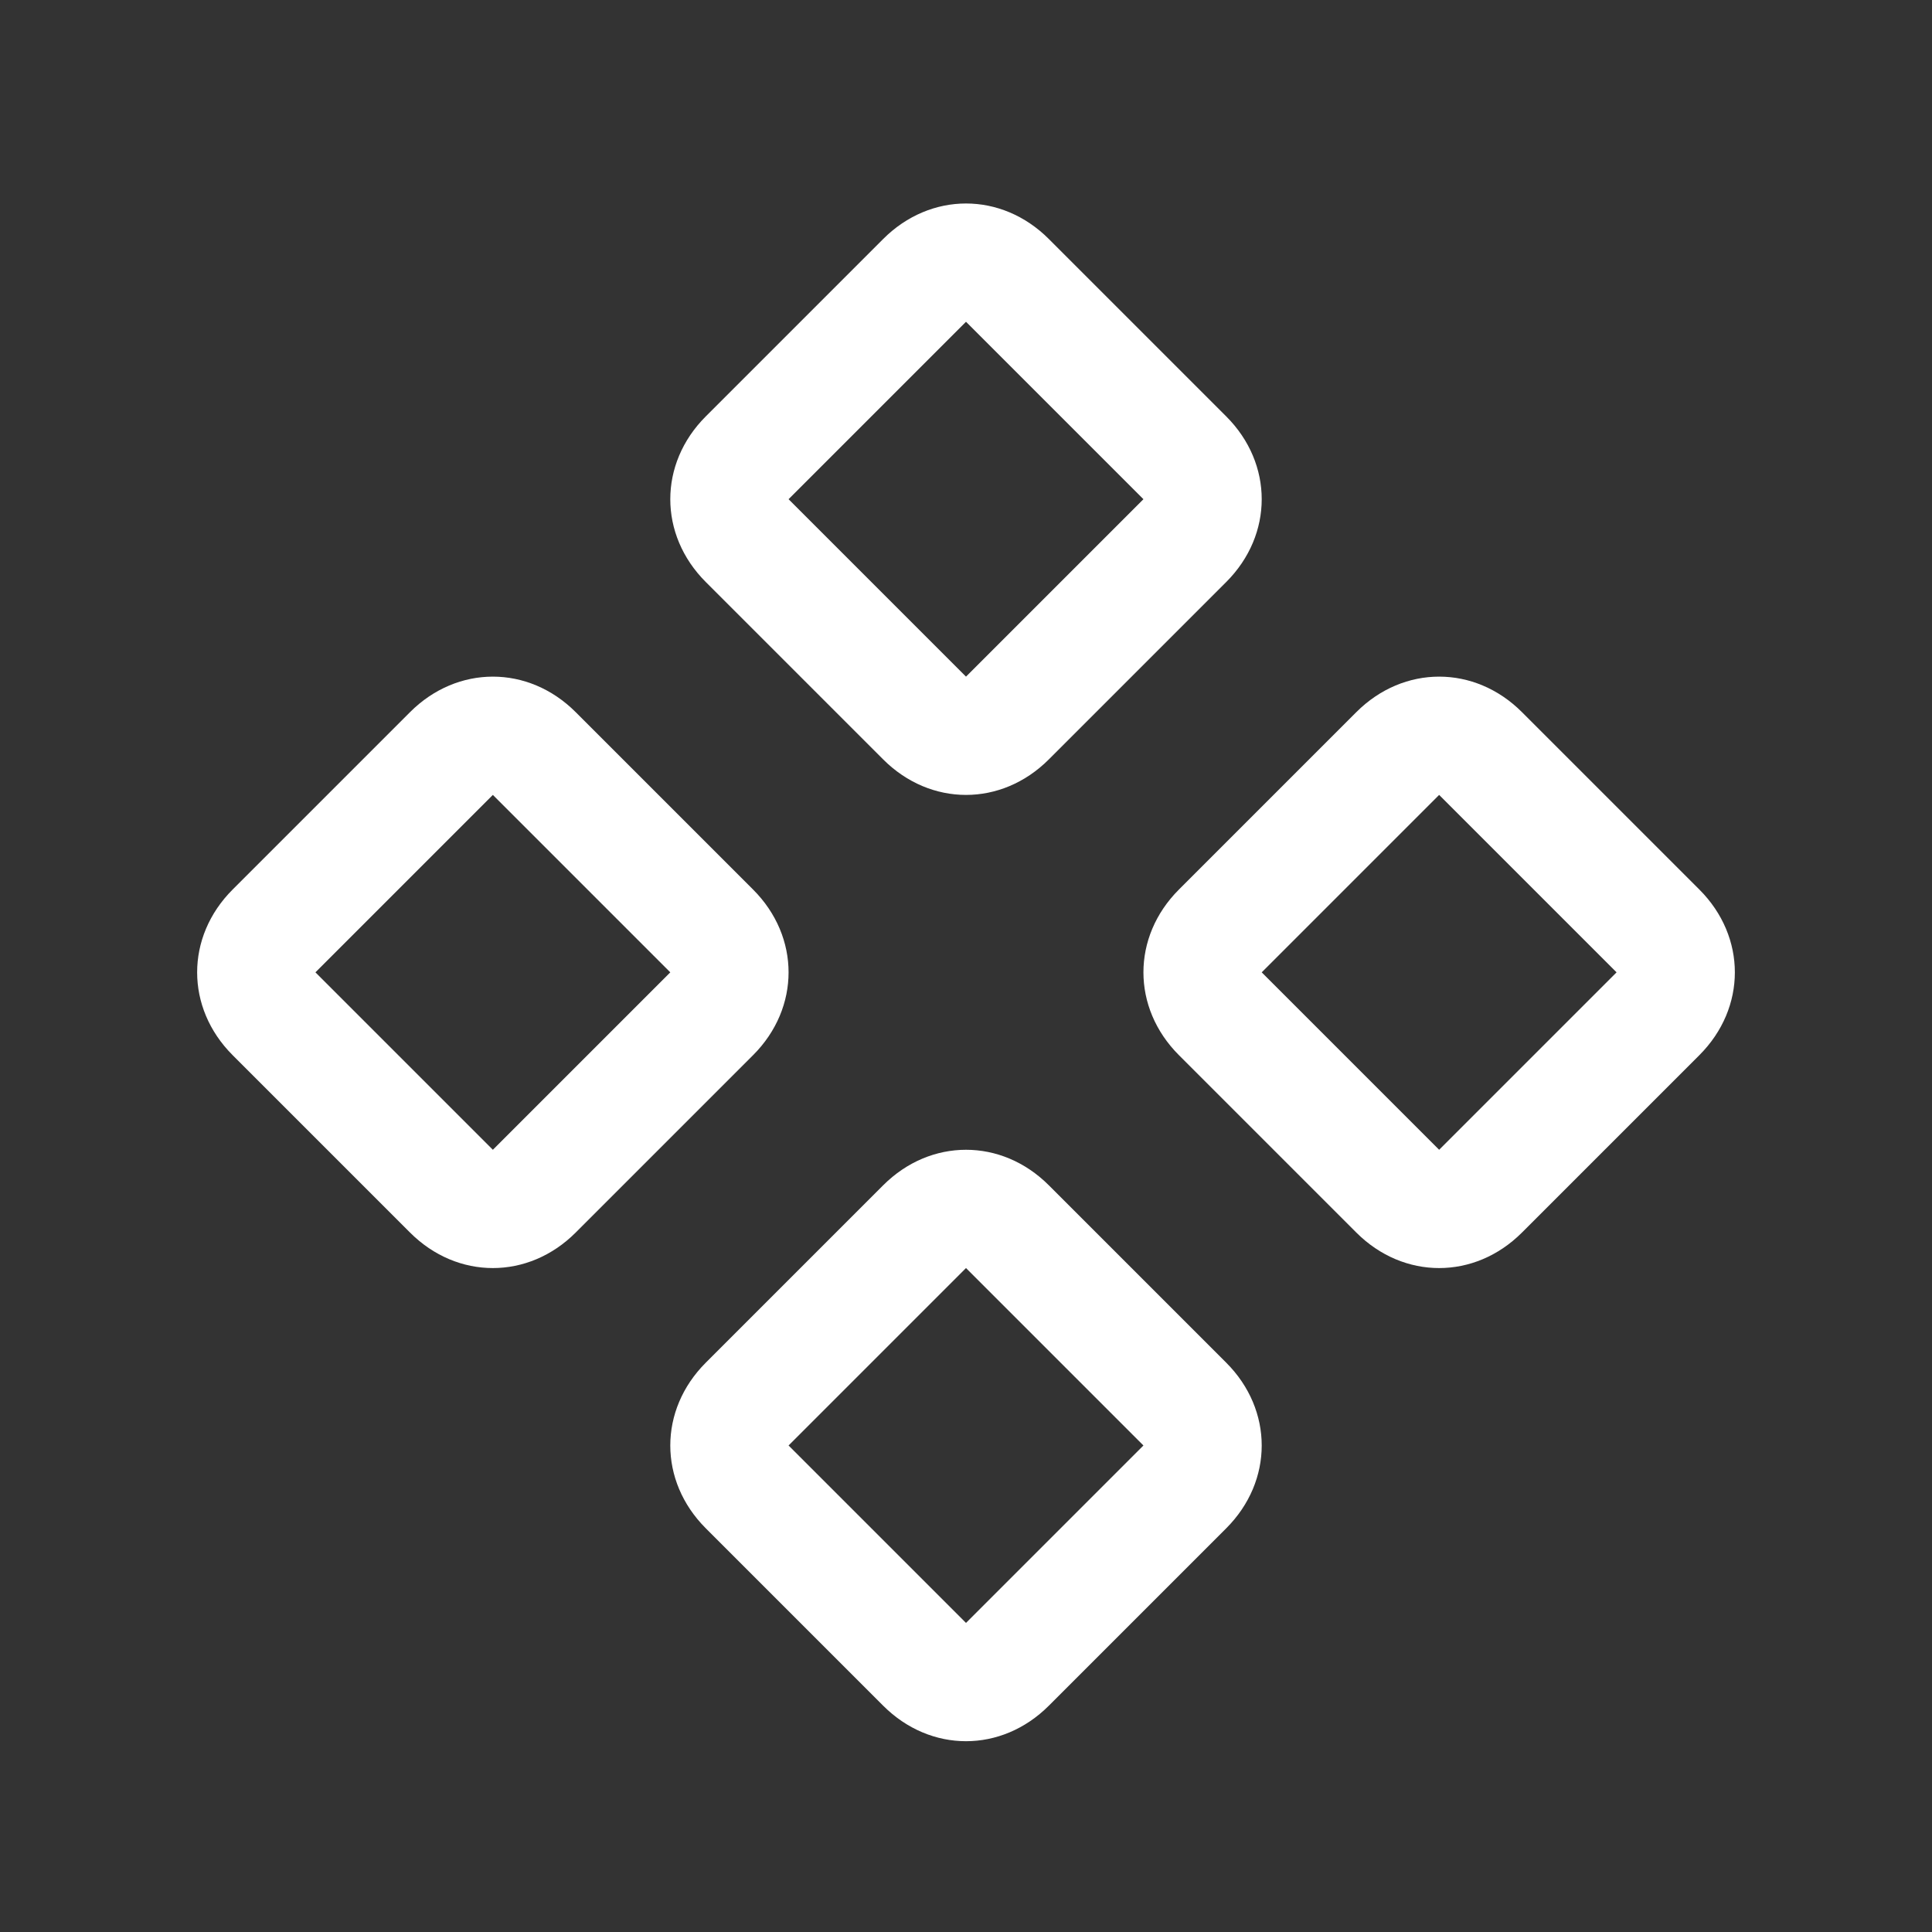 <svg width="49" height="49" viewBox="0 0 49 49" fill="none" xmlns="http://www.w3.org/2000/svg">
<rect x="0" y="0" width="49" height="49" fill="#333333" stroke="none"/>
<path d="M36.5 32.161C35.75 32.161 35 31.861 34.4 31.261L29.9 26.761C29.3 26.161 29 25.411 29 24.661C29 23.911 29.3 23.161 29.9 22.561L34.4 18.061C35 17.461 35.75 17.161 36.5 17.161C37.25 17.161 38 17.461 38.6 18.061L43.1 22.561C43.7 23.161 44 23.911 44 24.661C44 25.411 43.7 26.161 43.1 26.761L38.6 31.261C38 31.861 37.25 32.161 36.5 32.161ZM36.5 20.161L32 24.661L36.5 29.161L41 24.661L36.5 20.161ZM24.5 20.161C23.75 20.161 23 19.861 22.4 19.261L17.9 14.761C17.3 14.161 17 13.411 17 12.661C17 11.911 17.3 11.161 17.9 10.561L22.4 6.061C23 5.461 23.75 5.161 24.5 5.161C25.25 5.161 26 5.461 26.6 6.061L31.1 10.561C31.7 11.161 32 11.911 32 12.661C32 13.411 31.7 14.161 31.1 14.761L26.6 19.261C26 19.861 25.25 20.161 24.5 20.161ZM24.5 8.161L20 12.661L24.5 17.161L29 12.661L24.5 8.161ZM24.5 44.161C23.75 44.161 23 43.861 22.4 43.261L17.9 38.761C17.3 38.161 17 37.411 17 36.661C17 35.911 17.3 35.161 17.9 34.561L22.4 30.061C23 29.461 23.75 29.161 24.5 29.161C25.25 29.161 26 29.461 26.6 30.061L31.1 34.561C31.7 35.161 32 35.911 32 36.661C32 37.411 31.7 38.161 31.1 38.761L26.6 43.261C26 43.861 25.25 44.161 24.5 44.161ZM24.5 32.161L20 36.661L24.5 41.161L29 36.661L24.5 32.161ZM12.5 32.161C11.75 32.161 11 31.861 10.4 31.261L5.9 26.761C5.3 26.161 5 25.411 5 24.661C5 23.911 5.3 23.161 5.9 22.561L10.4 18.061C11 17.461 11.75 17.161 12.5 17.161C13.25 17.161 14 17.461 14.6 18.061L19.1 22.561C19.7 23.161 20 23.911 20 24.661C20 25.411 19.7 26.161 19.1 26.761L14.6 31.261C14 31.861 13.25 32.161 12.5 32.161ZM12.5 20.161L8 24.661L12.5 29.161L17 24.661L12.5 20.161Z" fill="white"/>
</svg>
